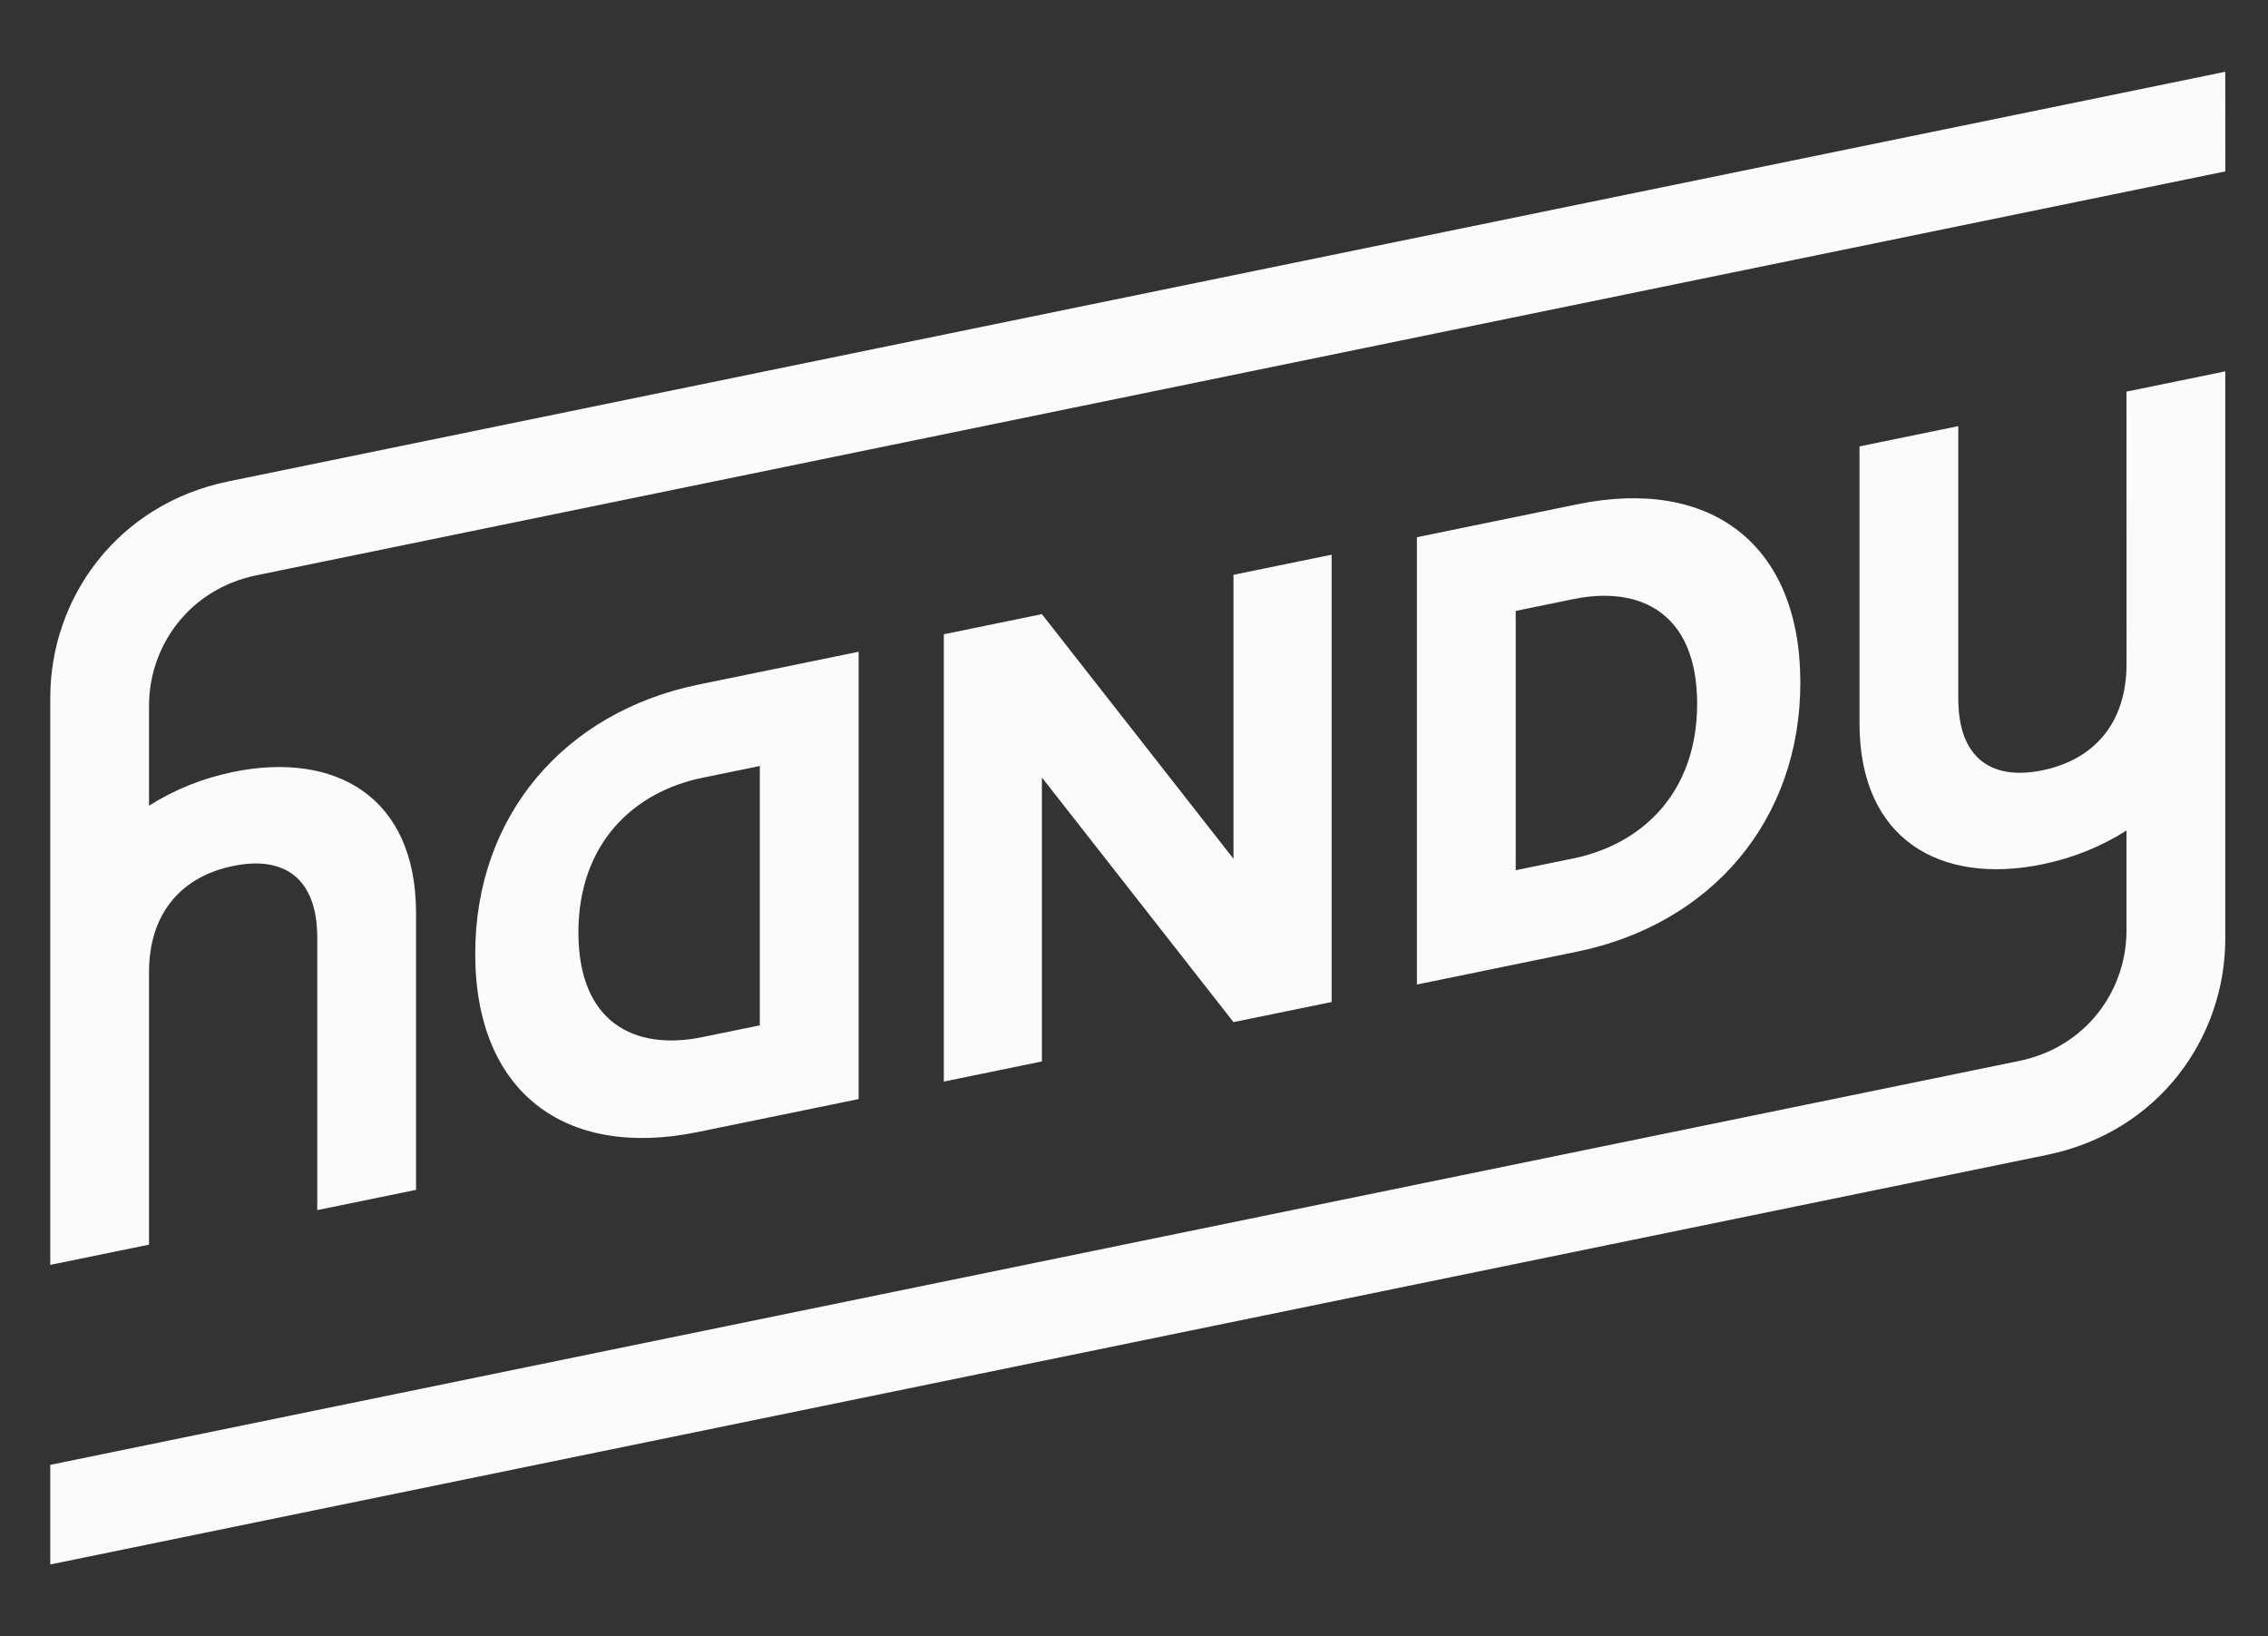 <svg width="61" height="44" viewBox="0 0 61 44" fill="none" xmlns="http://www.w3.org/2000/svg">
<rect x="0" y="0" width="61" height="44" fill="#333333" stroke="none"/>
<g clip-path="url(#clip0_16123_7956)">
<path fill-rule="evenodd" clip-rule="evenodd" d="M42.433 13.559L38.109 14.446V26.475L42.416 25.591C46.016 24.853 48.422 22.069 48.422 18.354C48.422 14.638 46.016 12.824 42.433 13.559ZM45.646 18.923C45.646 21.332 44.149 22.708 42.315 23.084L40.767 23.401L40.767 16.428L42.315 16.111C44.149 15.735 45.646 16.514 45.646 18.923ZM28.023 16.515L25.385 17.056L25.385 29.084L28.023 28.543V20.907L33.176 27.486L35.815 26.945V14.916L33.176 15.457V23.093L28.023 16.515ZM12.782 25.646C12.781 29.362 15.187 31.176 18.77 30.441L23.094 29.555V17.526L18.787 18.409C15.187 19.147 12.781 21.931 12.782 25.646ZM18.888 20.916L20.436 20.599V27.572L18.888 27.889C17.055 28.265 15.557 27.486 15.557 25.077C15.557 22.668 17.055 21.292 18.888 20.916ZM57.195 17.857C57.194 19.453 56.312 20.431 54.932 20.714C53.553 20.997 52.67 20.381 52.67 18.785V11.459L50.013 12.004V19.449C50.013 22.591 52.202 23.802 54.932 23.242C55.75 23.074 56.518 22.765 57.194 22.333V25.022C57.194 26.632 56.112 28.159 54.304 28.53L1.352 39.391L1.352 42.07L55.059 31.055C58.057 30.44 59.851 27.908 59.851 25.239V9.986L57.194 10.531L57.195 17.857ZM4.008 26.143C4.008 24.547 4.891 23.569 6.271 23.286C7.65 23.003 8.533 23.619 8.533 25.215V32.541L11.19 31.996V24.551C11.19 21.409 9.001 20.198 6.271 20.758C5.453 20.926 4.685 21.235 4.008 21.667V18.978C4.009 17.368 5.091 15.841 6.899 15.47L59.852 4.609L59.851 1.93L6.144 12.945C3.146 13.56 1.352 16.092 1.352 18.761V34.014L4.008 33.469L4.008 26.143Z" fill="#FBFBFB"/>
</g>
<defs>
<clipPath id="clip0_16123_7956">
<rect width="60" height="44" fill="white" transform="translate(0.602)"/>
</clipPath>
</defs>
</svg>
